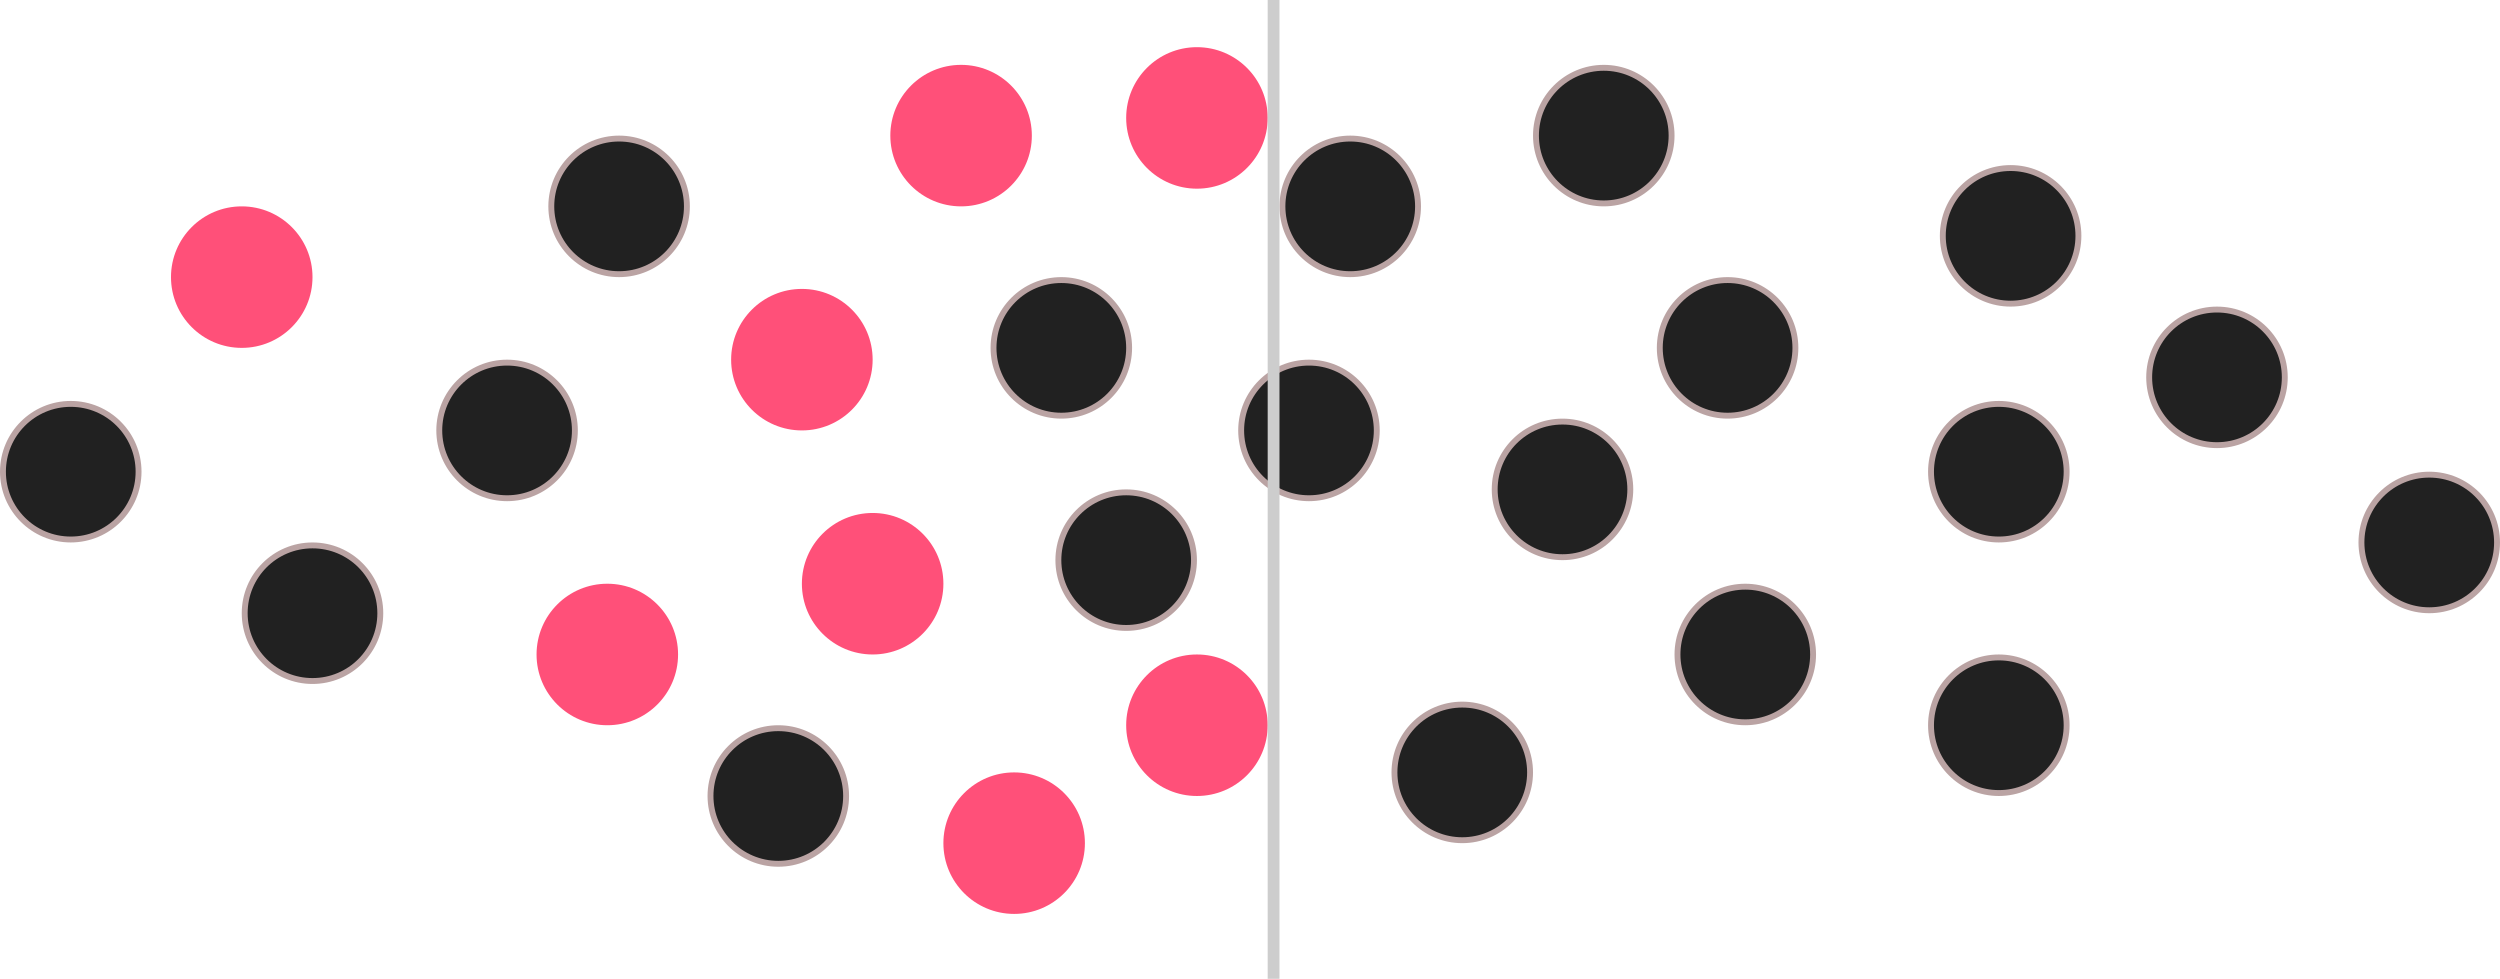 <?xml version="1.0" encoding="UTF-8"?> <svg xmlns="http://www.w3.org/2000/svg" width="424" height="166" viewBox="0 0 424 166" fill="none"> <circle cx="12" cy="80" r="11.5" fill="#212121" stroke="#BAA3A3"></circle> <circle cx="53" cy="104" r="11.5" fill="#212121" stroke="#BAA3A3"></circle> <circle cx="86" cy="73" r="11.5" fill="#212121" stroke="#BAA3A3"></circle> <circle cx="105" cy="35" r="11.5" fill="#212121" stroke="#BAA3A3"></circle> <circle cx="191" cy="95" r="11.5" fill="#212121" stroke="#BAA3A3"></circle> <circle cx="222" cy="73" r="11.5" fill="#212121" stroke="#BAA3A3"></circle> <circle cx="229" cy="35" r="11.5" fill="#212121" stroke="#BAA3A3"></circle> <circle cx="265" cy="83" r="11.5" fill="#212121" stroke="#BAA3A3"></circle> <circle cx="248" cy="131" r="11.5" fill="#212121" stroke="#BAA3A3"></circle> <circle cx="296" cy="111" r="11.5" fill="#212121" stroke="#BAA3A3"></circle> <circle cx="293" cy="59" r="11.5" fill="#212121" stroke="#BAA3A3"></circle> <circle cx="341" cy="40" r="11.5" fill="#212121" stroke="#BAA3A3"></circle> <circle cx="376" cy="64" r="11.5" fill="#212121" stroke="#BAA3A3"></circle> <circle cx="412" cy="92" r="11.5" fill="#212121" stroke="#BAA3A3"></circle> <circle cx="339" cy="80" r="11.5" fill="#212121" stroke="#BAA3A3"></circle> <circle cx="339" cy="123" r="11.5" fill="#212121" stroke="#BAA3A3"></circle> <circle cx="272" cy="23" r="11.5" fill="#212121" stroke="#BAA3A3"></circle> <circle cx="132" cy="135" r="11.5" fill="#212121" stroke="#BAA3A3"></circle> <circle cx="180" cy="59" r="11.5" fill="#212121" stroke="#BAA3A3"></circle> <circle cx="41" cy="47" r="12" fill="#FF3D6B" fill-opacity="0.9"></circle> <circle cx="136" cy="61" r="12" fill="#FF3D6B" fill-opacity="0.9"></circle> <circle cx="163" cy="23" r="12" fill="#FF3D6B" fill-opacity="0.9"></circle> <circle cx="172" cy="143" r="12" fill="#FF3D6B" fill-opacity="0.9"></circle> <circle cx="203" cy="123" r="12" fill="#FF3D6B" fill-opacity="0.9"></circle> <circle cx="203" cy="20" r="12" fill="#FF3D6B" fill-opacity="0.9"></circle> <circle cx="148" cy="99" r="12" fill="#FF3D6B" fill-opacity="0.9"></circle> <circle cx="103" cy="111" r="12" fill="#FF3D6B" fill-opacity="0.9"></circle> <rect x="215" width="2" height="166" fill="#CDCDCD"></rect> </svg> 